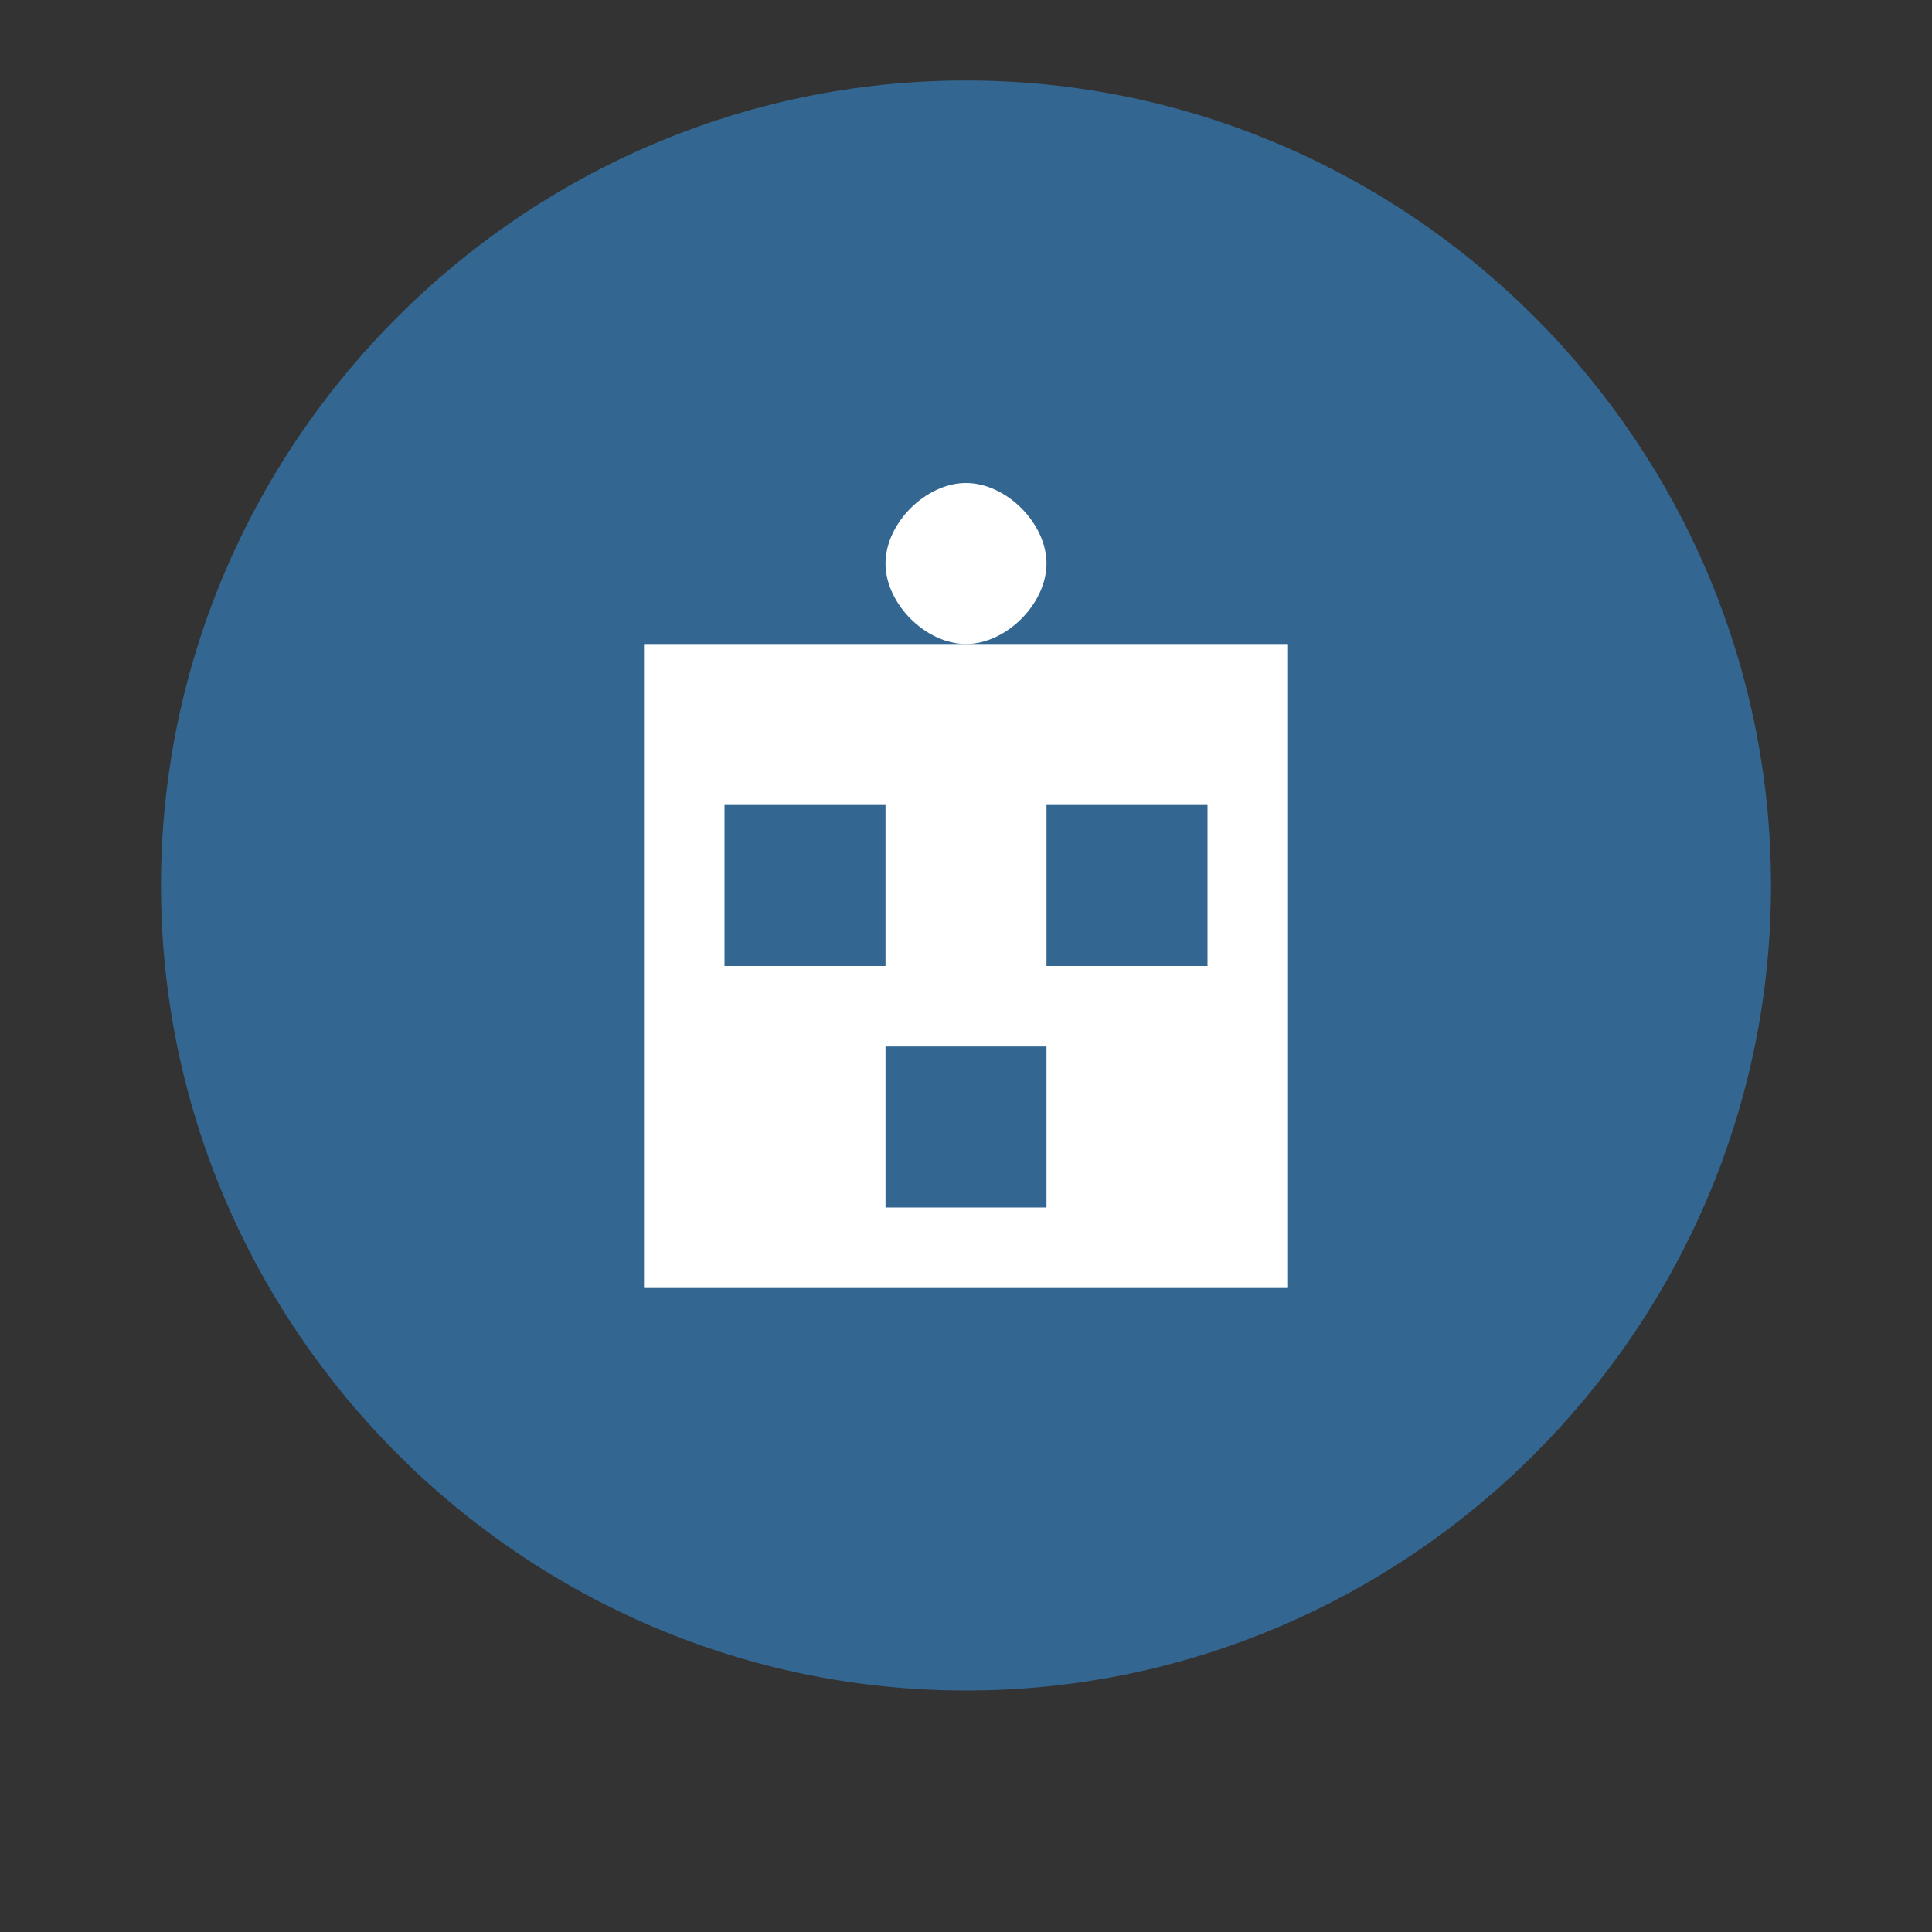 <svg viewBox="0 0 24 24" fill="none" xmlns="http://www.w3.org/2000/svg">
<rect x="0" y="0" width="24" height="24" fill="#333333" stroke="none"/>
<path d="M12 1C17.5 1 22 5.5 22 11C22 16.5 17.5 21 12 21C6.5 21 2 16.5 2 11C2 5.5 6.5 1 12 1Z" fill="#336791"/>
<path d="M8 8H16V16H8V8Z" fill="white"/>
<path d="M9 10H11V12H9V10Z" fill="#336791"/>
<path d="M13 10H15V12H13V10Z" fill="#336791"/>
<path d="M11 13H13V15H11V13Z" fill="#336791"/>
<path d="M12 6C12.5 6 13 6.5 13 7C13 7.5 12.5 8 12 8C11.5 8 11 7.5 11 7C11 6.5 11.5 6 12 6Z" fill="white"/>
</svg>
